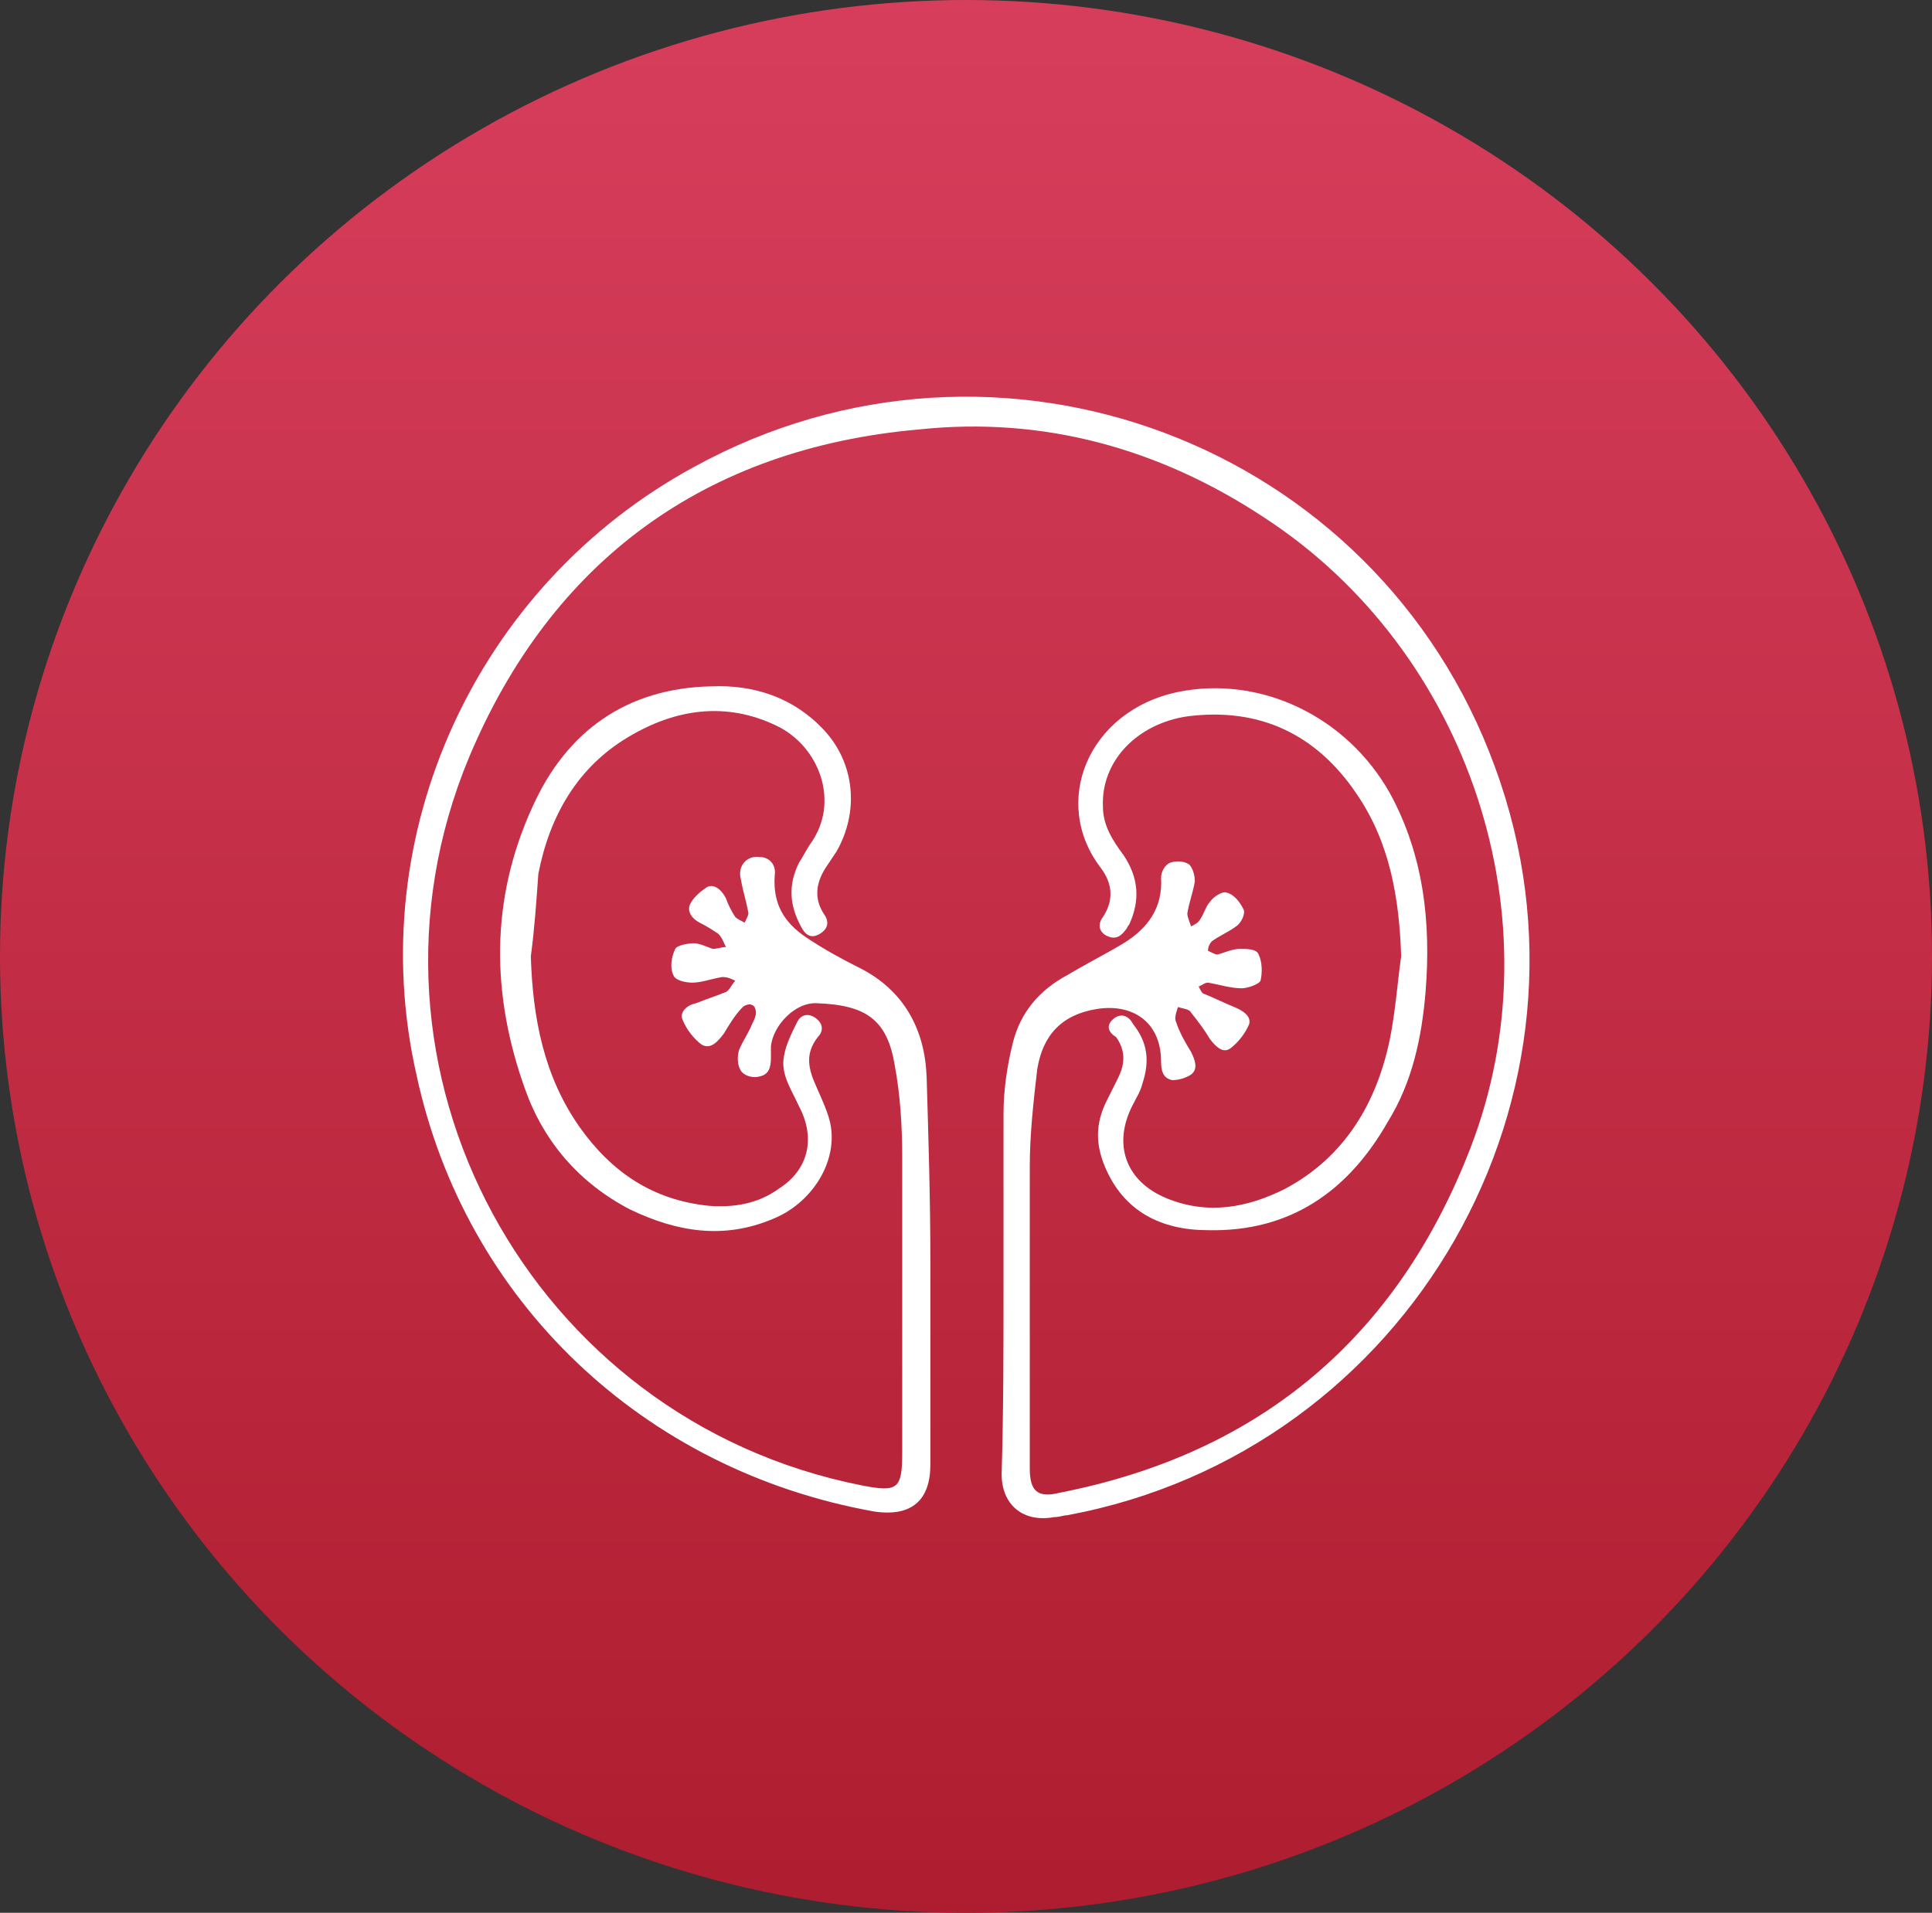 <?xml version="1.0" encoding="utf-8"?>
<!-- Generator: Adobe Illustrator 26.3.1, SVG Export Plug-In . SVG Version: 6.00 Build 0)  -->
<svg version="1.1" id="Livello_1" xmlns="http://www.w3.org/2000/svg" xmlns:xlink="http://www.w3.org/1999/xlink" x="0px" y="0px"
	 viewBox="0 0 103 102" style="enable-background:new 0 0 103 102;" xml:space="preserve">
<rect x="0" y="0" width="103" height="102" fill="#333333" stroke="none"/>
<style type="text/css">
	.st0{fill-rule:evenodd;clip-rule:evenodd;fill:url(#Oval_00000015338180044179239020000017971455599773331354_);}
	.st1{display:none;}
	.st2{display:inline;}
	.st3{fill:none;stroke:#FFFFFF;stroke-width:1.976;stroke-miterlimit:10;}
	.st4{fill:#FFFFFF;}
</style>
<g id="Page-1">
	<g id="Sideral_homepage_v2A" transform="translate(-436, -5885)">
		<g id="Consigli-section" transform="translate(1, 5566)">
			<g id="Group-5" transform="translate(414, 319)">
				<g id="Icon-vita" transform="translate(21, 0)">
					
						<linearGradient id="Oval_00000128464884890894140000000008824918370455606189_" gradientUnits="userSpaceOnUse" x1="-155.966" y1="346.864" x2="-155.966" y2="345.864" gradientTransform="matrix(103 0 0 -102 16116 35380.109)">
						<stop  offset="0" style="stop-color:#D73E5C"/>
						<stop  offset="1" style="stop-color:#AE1D2F"/>
					</linearGradient>
					
						<ellipse id="Oval" style="fill-rule:evenodd;clip-rule:evenodd;fill:url(#Oval_00000128464884890894140000000008824918370455606189_);" cx="51.5" cy="51" rx="51.5" ry="51"/>
				</g>
			</g>
		</g>
	</g>
</g>
<g id="yjGFGY_00000095313430345045614940000006569314625458548905_" class="st1">
	<g class="st2">
		<path class="st3" d="M51.5,80.9c-8.4,0-16.7,0-25.1,0c-4.2,0-7-2.8-7-7c0-10.5,0.1-21,0-31.5c0-3.9,3-7.1,7.1-7.1
			c16.7,0.1,33.4,0,50.1,0c4.2,0,7,2.8,7.1,7c0,10.6,0,21.2,0,31.7c0,4.1-2.9,6.9-7,6.9C68.2,80.9,59.9,80.9,51.5,80.9z M55.6,54
			c0-0.4,0-0.7,0-1c0-1.4,0-2.9,0-4.3c0-0.8-0.3-1.2-1-1.2c-2,0-4.1,0-6.1,0c-0.7,0-1,0.4-1,1c0,1.2,0,2.4,0,3.6c0,0.6,0,1.2,0,1.8
			c-1.8,0-3.6,0-5.3,0c-1,0-1.2,0.3-1.2,1.2c0,1.8,0,3.7,0,5.5c0,1.2,0.2,1.4,1.4,1.4c1.7,0,3.3,0,5.1,0c0,0.4,0,0.6,0,0.9
			c0,1.5,0,3,0,4.5c0,0.7,0.3,1.1,1,1.1c2,0,4,0,6,0c0.8,0,1.1-0.3,1.1-1.1c0-1.3,0-2.7,0-4c0-0.4,0-0.9,0-1.3c1.8,0,3.6,0,5.3,0
			c0.9,0,1.2-0.3,1.2-1.2c0-1.8,0-3.6,0-5.4c0-1.4-0.1-1.5-1.5-1.5C58.9,54,57.3,54,55.6,54z"/>
		<path class="st3" d="M35.8,31c0-1.8-0.2-3.6,0-5.3c0.4-2.7,2.8-4.5,5.5-4.5c6.8,0,13.5,0,20.3,0c3.1,0,5.6,2.3,5.7,5.4
			c0.1,1.5,0,2.9,0,4.5c-1.9,0-3.8,0-5.7,0c0-1.3,0-2.7,0-4.1c-6.8,0-13.5,0-20.3,0c0,1.3,0,2.7,0,4.1C39.4,31,37.6,31,35.8,31z"/>
		<path class="st3" d="M55.6,54c1.7,0,3.3,0,5,0c1.4,0,1.5,0.2,1.5,1.5c0,1.8,0,3.6,0,5.4c0,0.9-0.3,1.2-1.2,1.2c-1.7,0-3.5,0-5.3,0
			c0,0.5,0,0.9,0,1.3c0,1.3,0,2.7,0,4c0,0.8-0.3,1.1-1.1,1.1c-2,0-4,0-6,0c-0.7,0-1-0.4-1-1.1c0-1.5,0-3,0-4.5c0-0.3,0-0.6,0-0.9
			c-1.8,0-3.4,0-5.1,0c-1.2,0-1.4-0.2-1.4-1.4c0-1.8,0-3.7,0-5.5c0-1,0.3-1.2,1.2-1.2c1.7,0,3.4,0,5.3,0c0-0.7,0-1.3,0-1.8
			c0-1.2,0-2.4,0-3.6c0-0.7,0.3-1,1-1c2,0,4.1,0,6.1,0c0.7,0,1,0.4,1,1.2c0,1.4,0,2.9,0,4.3C55.6,53.3,55.6,53.6,55.6,54z"/>
	</g>
</g>
<g id="EFa2dj_00000013161069092238198710000005195428532128996761_" class="st1">
	<g class="st2">
		<path class="st4" d="M51.4,74.4c8.1-6.1,15.9-12,22.6-19.3c6.5-7.1,5.6-16.2,1.1-21.8c-5.4-6.5-14.9-7.7-21.6-2.4
			c-1.4,1.1-2.2,1-3.7,0c-5-3.7-10.5-4.5-16.2-1.8c-5.6,2.7-8.5,7.3-9,13.5c0,0.2,0,0.4,0,0.7c2.2,0.3,4.2,0.5,5.8-1.6
			c0.8-1,1.8-1.9,2.8-2.8c1.2-1.1,2.2-0.9,2.7,0.6c1.1,3.2,2.2,6.5,3.3,9.7c0.1,0.2,0.2,0.4,0.4,0.8c0.9-1.6,1.6-3,2.4-4.4
			c1.7-3.2,3.4-6.5,5.2-9.7c0.3-0.5,1-1.2,1.4-1.2c0.6,0.1,1.2,0.8,1.5,1.3c1.1,2.3,2.1,4.7,3,7.1c0.3,0.9,0.8,1.3,1.7,1.2
			c1.1-0.1,2.2-0.1,3.3,0c1.6,0.1,2.9-0.1,4-1.6c1.5-2,4.7-1.8,6.4,0.1c1.7,1.9,1.3,4.9-0.7,6.5c-2,1.5-5.1,1-6.3-1.2
			c-0.6-1.1-1.3-1.3-2.4-1.2c-1.9,0.1-3.9,0-5.8,0c-1.1,0-1.6-0.4-2-1.3c-0.9-2.1-1.8-4.2-2.8-6.6c-1,1.7-1.8,3.3-2.6,4.8
			c-1.7,3.2-3.4,6.5-5.2,9.7c-0.3,0.5-1,1.2-1.4,1.2c-0.5-0.1-1.2-0.8-1.4-1.4c-1.3-3.7-2.6-7.4-4-11.4c-1.2,1.3-2.2,2.4-3.4,3.4
			c-0.5,0.5-1.4,0.8-2.1,0.8c-1.5,0.1-3.1,0-4.6,0c-1.4,0-2-0.5-2-2c0-7.3,2.9-13.1,9.4-16.7c6.4-3.6,12.8-3.1,19,0.6
			c0.4,0.3,0.9,0.6,1.4,0.9c3.3-2.4,6.9-3.8,11-3.9c10.7-0.1,18.9,8.3,18.7,19c-0.1,4.1-1.4,7.8-3.9,11.1
			c-4.5,5.6-9.9,10.2-15.4,14.6c-2.9,2.3-5.9,4.5-8.9,6.8c-0.8,0.6-1.5,0.9-2.4,0.2C42,70.5,33.6,64.2,26.7,56.1
			c-1.2-1.4-2.2-3.1-3.1-4.7c-0.2-0.4,0.1-1.5,0.5-1.6c0.4-0.2,1.5,0.1,1.7,0.4c2.6,4.8,6.5,8.4,10.5,11.9
			C41.2,66.3,46.3,70.2,51.4,74.4z M67.2,45.7c0-1.2-0.9-2.1-2.1-2.1c-1.2,0-2.1,0.8-2.1,2c0,1.2,0.9,2.2,2.1,2.2
			C66.3,47.8,67.2,46.9,67.2,45.7z"/>
	</g>
</g>
<g id="M2IOrJ_00000124129101007641920410000011491820371119175354_" class="st1">
	<g class="st2">
		<path class="st4" d="M72,65c-1.5,1.5-2.9,3-4.6,4.6c1.2,1.2,2.5,2.4,3.7,3.6c0.7,0.7,1.4,1.4,0.5,2.3c-0.9,0.9-1.6,0.2-2.3-0.5
			c-1.2-1.2-2.4-2.5-3.7-3.7c-1.2-1.1-2-2.1-0.3-3.3c-1.7-2.1-1.7-2.1-3.9-1.2c-7.9,3.5-17.2,0.3-21.3-7.3
			c-4.1-7.5-1.7-16.9,5.5-21.7c0.4-0.3,0.9-0.6,1.3-0.9c-0.8-1.7-1.5-3.3-2.2-4.7c-3.9,6.5-7.9,12.8-11.5,19.4
			c-1.4,2.4-2.2,5.3-2.6,8.1c-0.9,6.6,3.7,12.1,10.7,13.3c4.1,0.8,8,0.1,11.6-2.1c0.8-0.5,1.6-0.8,2.2,0.2c0.6,1-0.2,1.5-0.9,2
			c-6.2,4-15.5,3.6-21.1-1.2c-5.2-4.4-6.4-10.1-4.4-16.3c1.2-3.6,3.1-7.1,5-10.4c1.7-3.2,4-6,5.7-9.2c1.5-2.7,2.4-5.6,3.7-8.4
			c0.3-0.6,0.9-1,1.3-1.5c0.4,0.5,1.1,0.9,1.3,1.5c1.1,2.7,2.2,5.5,3.2,8.3c3.3-1,6.3-1.2,9.3-0.5C68.9,37.9,74.3,49.3,69.6,59
			c-0.2,0.5-0.4,1.4-0.1,1.6c0.6,0.6,0.9,1.7,2.2,1.3c0.9-0.3,3.5,2.1,3.4,3.1c0,0.4-0.3,0.9-0.6,1c-0.4,0.2-0.9,0.2-1.3,0
			C72.8,65.9,72.5,65.4,72,65z M40.7,51.6c0,7.7,6.2,14,13.9,14.1c7.8,0,14.2-6.2,14.2-14c0-7.7-6.2-14-13.9-14.1
			C47,37.5,40.7,43.8,40.7,51.6z M67.7,62.6c-0.7,0.7-1.4,1.3-1.9,1.7c0.5,0.5,0.9,1.1,1.4,1.6c0.7-0.7,1.3-1.3,2-2
			C68.6,63.5,68.1,63,67.7,62.6z"/>
		<path class="st4" d="M44.4,71.5c-4.8-0.4-8.3-2-10.6-5.8c-0.5-0.8-1-1.7,0.1-2.4c1.1-0.7,1.6,0.2,2.1,1c1.8,3,4.6,4.2,8,4.5
			c1,0.1,2,0.2,1.8,1.4C45.6,70.8,44.7,71.2,44.4,71.5z"/>
		<path class="st4" d="M35.6,60c-0.8,0.8-1.3,1.7-1.9,1.8c-1.1,0.2-1.3-0.8-1.2-1.7c0-1,0.1-2.1,1.4-1.9
			C34.4,58.2,34.8,59.1,35.6,60z"/>
		<path class="st4" d="M54.8,63.7c-6.6,0-12.1-5.4-12.1-12c0-6.7,5.4-12.2,12.1-12.2c6.6,0,12.1,5.5,12.1,12.1
			C66.9,58.2,61.4,63.7,54.8,63.7z M45.2,51.7c0,5.3,4.3,9.5,9.5,9.5c5.3,0,9.6-4.3,9.6-9.6c0-5.3-4.3-9.5-9.6-9.5
			C49.4,42,45.2,46.3,45.2,51.7z"/>
		<path class="st4" d="M61.3,48.4c-0.3,0.5-0.5,0.9-0.8,1.2c-2.3,2.7-4.7,5.5-7,8.2c-0.6,0.7-1.3,1.2-2.1,0.5
			c-0.8-0.7-0.4-1.4,0.2-2.1c2.4-2.8,4.7-5.6,7.2-8.3c0.3-0.4,1.1-0.6,1.6-0.6C60.7,47.3,61,48,61.3,48.4z"/>
		<path class="st4" d="M56.2,47c-0.3,0.5-0.4,0.9-0.7,1.2c-1.3,1.5-2.6,3.1-4,4.6c-0.6,0.7-1.2,1.1-2,0.4c-0.8-0.7-0.5-1.4,0.1-2.1
			c1.4-1.6,2.7-3.2,4.1-4.6c0.3-0.3,1-0.5,1.5-0.4C55.6,46.1,55.8,46.6,56.2,47z"/>
	</g>
</g>
<g id="ptFdSC_00000145740272967924294020000006555453401846326662_" class="st1">
	<g class="st2">
		<path class="st4" d="M53.7,70c-3-0.1-5.9-0.6-8.7-1.7c-0.7-0.3-1.5-0.7-2.1-1.2c-0.5-0.4-0.8-0.9-1.2-1.4
			c-0.4-0.5-0.7-1.1-1.1-1.7c-0.5-0.8-0.6-1.5-0.2-2.4c0.4-0.8,1.1-1.1,1.9-1c2,0.1,3.9,0.2,5.9,0.2c2.7,0,5.1-0.9,7.3-2.4
			c2.7-1.8,5.7-3,9-3.2c2.6-0.2,5.1-0.1,7.7-0.2c0.9,0,1.3,0.7,1,1.5c-0.9,2.4-2.1,4.6-3.7,6.6c-3.5,4.4-8.2,6.5-13.7,6.7
			C55.2,70,54.4,70,53.7,70z"/>
		<path class="st4" d="M30.2,71.4c-0.5-0.8-1-1.5-1.6-2.4c1.8-1.2,3.6-2.4,5.4-3.4c2-1.1,3.9-0.3,4.8,1.8c0.8,1.9,2.4,2.9,4.1,3.8
			c2.4,1.1,5,1.7,7.6,2c3.7,0.5,7.4,0.3,11-0.7c4.2-1.2,7.6-3.6,10.2-7c3.5-4.5,5.5-9.5,5.6-15.2c0.1-2.5-0.4-4.9-1.6-7.1
			c-1.6-3.2-4.4-4.8-7.7-5.5c-2.1-0.5-4.2-0.7-6.3-1.1c-1.5-0.3-2.8-1-3.9-2.1c-0.6-0.6-0.9-1.2-1-2.1c-0.1-2.1-0.2-4.2-0.4-6.4
			c1-0.1,1.9-0.2,2.8-0.2c0,0.9,0.1,1.7,0.1,2.6c0,1,0.1,2,0.1,3c0,1,0.5,1.5,1.2,2c0.9,0.5,1.8,0.6,2.8,0.7c2.4,0.3,4.7,0.7,7,1.5
			c5.4,1.8,8.3,5.7,9.4,11.2c0.8,4.4,0.1,8.6-1.5,12.8c-1.8,4.7-4.6,8.8-8.6,12c-3.4,2.7-7.3,4.1-11.5,4.6c-5.4,0.7-10.6,0-15.7-1.9
			c-2.3-0.9-4.3-2.2-5.7-4.2c-0.3-0.4-0.5-0.9-0.7-1.4c-0.2-0.5-0.6-0.6-1-0.4c-1,0.6-2,1.2-2.9,1.8C31.7,70.4,31,70.9,30.2,71.4z"
			/>
		<path class="st4" d="M25,67.9c-0.8-0.5-1.5-1-2.3-1.5c2.1-4,5.1-6.9,9.5-8.2c0.9-0.3,1.9-0.3,2.9-0.4c0.7-0.1,1.3-0.3,1.9-0.8
			c1.3-1.2,2.9-1.7,4.6-1.8c1.6,0,3.1,0.1,4.7,0.2c2.4,0.2,4.6-0.2,6.4-1.8c2.5-2.1,3.4-5.5,2.4-8.6c-0.6-1.9-1.5-3.6-3.1-4.8
			c-1.3-1-1.9-2.5-2.1-4.1c-0.3-2.2-0.4-4.4-0.6-6.6c-0.1-1.1-0.1-2.2-0.2-3.4c0.9,0,1.8,0,2.8,0c0,0.8,0.1,1.7,0.1,2.6
			c0.1,1.5,0.1,3.1,0.3,4.6c0.1,0.9,0.2,1.7,0.4,2.6c0.2,1.1,0.8,2,1.7,2.8c2.2,1.8,3.2,4.3,3.7,6.9c1.2,5.8-2.6,11.3-8.3,12.5
			c-1.7,0.4-3.5,0.1-5.2,0c-1.2-0.1-2.5-0.1-3.7,0.1c-0.6,0.1-1.3,0.4-1.7,0.8c-1.3,1.2-2.8,1.6-4.4,1.7c-3.3,0.3-5.8,1.9-7.8,4.5
			C26.2,66,25.6,67,25,67.9z"/>
	</g>
</g>
<g id="GRouwT_00000001624718511900853220000012991784878817550748_" class="st1">
	<g class="st2">
		<path class="st4" d="M51.5,33.1c1.5,3.1,2.8,6.1,4.3,9c0.7,1.5,2.1,2.2,3.8,2.3c1.2,0,2.5,0,3.7,0c2.7,0,3.6,0.6,4.4,3.1
			c0.1,0,0.1,0.1,0.2,0.1c4.6-0.5,5.6,2.8,5.2,6.3c0,0.2-0.4,0.5-0.6,0.5c-0.6,0.1-1.1,0-1.8,0c0-0.9,0-1.7,0-2.5c0-1.2-0.6-2-1.7-2
			c-1.1,0-1.8,0.7-1.9,1.9c-0.2,3.7-0.3,7.4-0.5,11.1C66.5,68.7,66.2,74.3,66,80c0,0.4-0.1,0.7-0.1,1.1c-0.8,0-1.5,0-2.4,0
			c0.4-9.9,0.9-19.8,1.3-29.7c-0.4,0-0.6-0.1-0.9-0.1c-2.2,0-4.5,0-6.7,0c-3,0-5.3-1.3-6.8-3.9c-0.8-1.3-1.5-2.6-2.3-3.9
			c-0.5-0.7-0.6-1.5,0.3-2c0.8-0.5,1.4,0,1.8,0.8c0.8,1.3,1.6,2.7,2.4,4c1,1.7,2.5,2.6,4.5,2.6c2.2,0,4.5,0,6.7,0
			c0.7,0,1.5-0.1,1.5-1c0-1-0.8-1.1-1.5-1c-1.4,0-2.7,0-4.1,0c-2.9-0.1-5-1.5-6.2-4.1c-1.2-2.6-2.4-5.1-3.6-7.7
			c-0.7-1.5-1.8-2.1-3.4-2c-2.7,0.2-4.7,1.5-6.3,3.6c-2.3,3.1-3.5,6.6-4.1,10.3c-0.9,5.1-1.5,10.3-2.1,15.5c-0.6,4.9-1,9.8-1.5,14.7
			c0,0.3-0.1,0.6-0.1,0.9c0,1.2,0.7,2,1.7,2.2c1,0.1,1.7-0.5,1.9-1.7c0.9-4.6,1.7-9.2,2.5-13.8c0.3-1.5,0.6-3,0.8-4.6
			c0.2-0.9,0.6-1.6,1.5-1.7c1-0.1,1.8,0.3,2.1,1.2c0.6,1.9,1.1,3.8,1.4,5.8c0.6,4.2,0.9,8.5,1.4,12.7c0.1,0.6,0.3,1.2,0.6,1.7
			c0.6,0.8,1.5,0.7,1.8-0.2c0.2-0.7,0.3-1.4,0.3-2.1c0-8.8,0-17.6,0.1-26.5c0-0.3-0.1-0.8,0.1-1c0.3-0.4,0.8-1,1.1-1
			c0.4,0.1,0.9,0.6,1.2,1.1c0.1,0.2,0,0.5,0,0.8c0,8.7,0,17.4-0.1,26.1c0,0.8,0,1.7-0.2,2.5c-0.3,1.9-1.5,3.2-3.1,3.3
			c-1.9,0.1-3.4-0.9-4-2.9c-0.3-1.2-0.5-2.4-0.6-3.6c-0.5-4.2-0.9-8.4-1.4-12.6c0-0.2-0.1-0.5-0.4-0.7c-0.4,2.2-0.8,4.4-1.2,6.6
			c-0.6,3.1-1.1,6.1-1.7,9.2c-0.5,2.6-2.5,4.1-5,3.8c-2.3-0.3-3.8-2.5-3.5-5c1-9,1.8-17.9,2.9-26.9c0.6-4.5,1.6-9,3.8-13.1
			c1.5-2.8,3.4-5.2,6.6-6.3c1.3-0.4,2.6-0.5,3.9-0.8c-1.9-4.4-1.5-7.3,1.2-9.6c2.3-2,5.6-2.2,8.1-0.6c2.6,1.6,3.8,4.8,3,7.7
			C58.5,31.2,56,32.9,51.5,33.1z M52.7,30.7c2.5,0,4.5-2.1,4.5-4.6c0-2.5-2.1-4.6-4.5-4.5c-2.5,0-4.6,2.2-4.5,4.7
			C48.1,28.7,50.2,30.7,52.7,30.7z"/>
	</g>
</g>
<g id="IvCrcI_00000162327953379932622790000003440573072747061383_" class="st1">
	<g class="st2">
		<path class="st4" d="M67.7,32.7c1.9-1.3,3.4-2.9,5.3-3.7c3-1.3,6.2-2.7,9.4-2.9c6.1-0.2,9.1,5.7,6,10.9c-0.6,1-1.3,2-2.2,2.6
			c-2.2,1.6-4,3.1-5.1,6c-1.2,3.4-8.3,4.2-10.8,1.6c-0.6-0.6-1.1-1.7-1.1-2.5c0-3.1,2-5.1,4.5-6.6c2.2-1.3,4.4-1,6.4,0.6
			c0.3,0.2,0.6,0.4,1.3,1c1.5-1.4,3.3-2.6,4.4-4.2c2.1-3.1,0.3-6.5-3.4-6.4c-2.4,0.1-4.9,0.9-7.1,1.9c-2.6,1.2-4.8,3.1-7.2,4.7
			c-0.3,0.2-0.5,0.5-0.7,0.9c-2.7,4.8-5.2,9.6-8,14.3c-1,1.8-0.9,3.1,0.7,4.5c2,1.7,2.7,4,1.8,6.5c-1.7,4.7-3.5,9.4-5.4,14.4
			c-1.3-0.7-2-1.1-2.7-1.4c1.7-4.1,3.3-7.9,4.9-11.8c1-2.4,0.8-4.6-1.4-6.4c-2.1-1.7-2.1-4-0.8-6.2c2.1-3.6,4.4-7.2,6.5-10.9
			c3.2-5.7,1.9-8.4-4.5-9.8c-5.3-1.1-10.7-1.2-15.9,0.6c-4.3,1.4-5.3,3.7-3.2,7.7c1.9,3.7,4.3,7.3,6.4,10.9c2.4,4.2,2.4,5-0.9,8.5
			c-1.6,1.7-1.3,3.6-0.6,5.4c1.5,3.9,3.2,7.8,4.9,11.9c-0.5,0.3-1.2,0.8-1.8,1.2c-0.3-0.2-0.6-0.2-0.7-0.3
			c-1.9-4.4-3.8-8.8-5.5-13.2c-1.1-2.8-0.3-5.3,2-7.3c1.5-1.2,1.4-2.4,0.5-4c-2.7-4.8-4.6-10.5-8.3-14.3c-3.8-4-8.6-8.2-15.1-7.7
			c-3.3,0.3-4.9,3.1-3.3,6c0.7,1.4,2.1,2.4,3.3,3.5c1.6,1.6,2.7,0,4-0.6c2.2-1.1,4.3-0.6,6.2,0.9c2.1,1.7,3.8,3.6,3.4,6.5
			c-0.1,0.8-0.7,1.6-1.3,2.1c-3.6,3.1-10.3,0.9-11.5-3.6c-0.3-0.9-1.2-1.7-1.9-2.5c-1.7-2-4.1-3.7-5.1-5.9c-2-4.2,0.9-8.7,5.5-9.3
			c4.4-0.6,8.1,1,11.5,3.5c1.4,1,2.8,2,4.1,3C42,23.6,61.9,23.5,67.7,32.7z M28.8,45.9c0.3-0.2,1.2-0.8,2-1.4
			c-1.4-1.4-2.8-2.8-4.4-3.9c-0.2-0.1-2.3,1.5-2.4,2.4C24,45.5,26.1,45.8,28.8,45.9z M74.1,45.8c3.4,0,5.3-1.2,4.9-2.9
			c-0.3-1-2.2-2.6-2.4-2.4c-1.6,1.1-3,2.6-4.4,3.9C73,45.1,73.9,45.6,74.1,45.8z"/>
	</g>
</g>
<g id="y9GOkD_00000020375448980645043130000013451354075397958814_" class="st1">
	<g class="st2">
		<path class="st4" d="M29.4,82.2c-0.3-0.8-0.8-1.5-0.9-2.3c-0.1-1.7,0-3.4,0-5.1c0-1.8,0.5-2.3,2.3-2.3c6.5,0,13,0,19.6,0
			c0.5,0,1,0,1.6,0c0-0.7,0-1.2,0-2c-0.5,0-1,0-1.5,0c-6.2,0-12.5,0-18.7,0c-0.3,0-0.6,0-1,0c-1,0-1.7-0.5-1.7-1.6
			c0-1.1,0.7-1.6,1.7-1.5c1.9,0,3.7,0,5.6,0c4.7,0,9.3,0,14,0c0.5,0,1,0,1.4,0c0.1-0.2,0.2-0.3,0.2-0.3c0.3-2.9,0.3-2.9,3.2-3.2
			c4.4-0.6,7.7-4.5,7.6-9.2c-0.1-4.4-3.7-8.4-8.1-8.8c-2.5-0.2-2.5-0.3-2.6-2.8c0-0.2,0-0.5-0.1-0.8c-2.2,0-4.3,0-6.6,0
			c0,0.5,0,1,0,1.5c0,3.4,0,6.8,0,10.1c0,0.6-0.2,1.6-0.6,1.7c-1.2,0.4-1,1.3-1,2.2c0,1,0,2,0,3.1c0,1.2-0.6,1.8-1.8,1.8
			c-3.1,0-6.1,0-9.2,0c-1.1,0-1.8-0.6-1.7-1.8c0-1,0-1.9,0-2.9c0-0.9,0.3-1.9-1.1-2.3c-0.3-0.1-0.6-0.9-0.6-1.4c0-9.5,0-19.1,0-28.6
			c0-1.2,0.6-1.9,1.7-1.8c1.1,0.1,1.6-0.3,2-1.3c0.5-1.5,1.9-2.1,3.3-2.7c0.6,0,1.3,0,1.9,0c1.7,0.7,3.1,1.6,3.7,3.5
			c0.1,0.3,0.8,0.5,1.2,0.5c1.9,0.1,2.1,0.4,2.2,2.3c0,1.1,0,2.2,0.1,3.3c0,0.1,0.1,0.2,0.2,0.4c2.9,0,5.9,0,8.9,0
			c4.6,0,6.2,1.2,7.4,5.7c0.1,0.4,0.6,0.7,1,0.9c6.2,3.4,10.1,8.4,11.2,15.4c1.2,8.2-1.6,14.8-8.1,19.8c-0.5,0.4-1.1,0.7-1.5,1.1
			c0.7,2.8,0.3,5.5,0.3,8.3c0,0.4-0.6,0.8-1,1.2C52.4,82.2,40.9,82.2,29.4,82.2z M32.6,52.7c3.3,0,6.4,0,9.7,0c0-3.9,0-7.7,0-11.5
			c0-1.8,0.5-2.3,2.3-2.3c3.6,0,7.2,0,10.8,0c2.1,0,3.5-1.3,3.5-3.1c0-1.8-1.4-3-3.6-3.1c-3.5,0-7,0-10.5,0c-2.2,0-2.5-0.4-2.5-2.6
			c0-1.1,0-2.1,0-3.2c-3.3,0-6.5,0-9.7,0C32.6,35.6,32.6,44.1,32.6,52.7z M55.2,42.5c3.2,0.9,6,2.3,8,4.8c2,2.6,2.9,5.5,2.6,8.8
			c-0.2,2.5-1.1,4.7-2.6,6.6c-2,2.5-4.7,3.9-7.9,4.4c0,1.8,0,3.6,0,5.3c7.9-0.3,14.8-7,16-15.5c0.9-7.1-4-15.8-10.2-17.8
			C59.8,41.3,57.7,42.1,55.2,42.5z M61.7,79c0-1.2,0-2.2,0-3.2c-10,0-20,0-29.9,0c0,1.1,0,2.1,0,3.2C41.8,79,51.7,79,61.7,79z
			 M40.5,59.5c0-1.2,0-2.2,0-3.4c-2.1,0-4.2,0-6.2,0c0,1.2,0,2.2,0,3.4C36.4,59.5,38.4,59.5,40.5,59.5z"/>
		<path class="st4" d="M53.8,36.5c0.1-1.4,0.6-2,1.6-2c1,0,1.5,0.6,1.5,1.6c0,0.9-0.6,1.6-1.5,1.5C54.8,37.4,54.2,36.8,53.8,36.5z"
			/>
	</g>
</g>
<g id="DqRrOm_00000127749330434807601870000004876838979253845918_" class="st1">
	<g class="st2">
		<path class="st4" d="M45.5,26.9c-1.2-3.2,0.1-6.1,2.1-7.6c2.1-1.6,5-1.8,7.3-0.4c0.9,0.5,1.6,1.2,2.1,2.1c0.5,0.9,0.9,1.8,1,2.8
			c0.1,1-0.1,2-0.4,3c0.1,0,0.2,0,0.4,0c1.4,0,2.8,0,4.3,0c3.2,0.1,5.8,2.7,6,5.9c0,0.2,0,0.5,0,0.7c0,8.1,0,16.1,0,24.2
			c0,3.4-2.3,6-5.7,6.5c-0.3,0-0.5,0-0.8,0c-1.5,0-3.1,0-4.6,0c-0.3,0-0.4,0-0.4,0.3c-0.2,1.3-1.4,2.2-2.7,2.2c-0.1,0-0.3,0-0.5,0
			c0,0.3,0,0.6,0,0.8c0,0.1,0.1,0.1,0.1,0.2c1.2,0.6,1.9,1.6,2,3c0,0.1,0,0.1,0,0.2c0.2,0,0.3,0,0.5,0c0,0.5,0,1,0,1.5
			c-0.2,0-0.3,0-0.5,0c0,0.1,0,0.2,0,0.3c0,0.9,0,1.8,0,2.8c-0.1,1.2-0.8,2.2-1.8,2.8c-0.2,0.1-0.3,0.2-0.3,0.4c0,1.7,0,3.3,0,5
			c0,0.1,0,0.2,0,0.4c-1.3,0-2.7,0-4.1,0c0-0.1,0-0.2,0-0.3c0-1.7,0-3.3,0-5c0-0.2-0.1-0.3-0.3-0.4c-1.2-0.7-1.9-1.8-1.9-3.2
			c0-0.9,0-1.8,0-2.7c-0.2,0-0.4,0-0.5,0c0-0.5,0-1,0-1.4c0.2,0,0.3,0,0.5,0c0-0.2,0.1-0.5,0.1-0.7c0.2-1.1,0.8-1.9,1.8-2.4
			c0.2-0.1,0.3-0.2,0.2-0.4c0-0.2,0-0.4,0-0.6c-0.3,0-0.6,0-0.9-0.1c-1.2-0.2-2.1-1.1-2.3-2.3c0-0.2-0.1-0.3-0.3-0.3
			c-1.6,0-3.1,0-4.7,0c-2.3,0-4.1-1-5.4-2.8c-0.8-1.1-1.1-2.3-1.1-3.6c0-8.1,0-16.2,0-24.3c0-3.7,2.8-6.5,6.6-6.6c1.3,0,2.5,0,3.8,0
			C45.2,26.9,45.3,26.9,45.5,26.9z M55.3,62.7c0.1,0,0.2,0,0.3,0c2,0,4.1,0,6.1,0c2.8,0,5.1-2.2,5.1-5.1c0-8.1,0-16.2,0-24.3
			c0-0.2,0-0.5-0.1-0.7c-0.4-2.5-2.4-4.3-5-4.3c-2.2,0-4.3,0-6.5,0c-0.1,0-0.2,0-0.3,0c0.3-0.4,0.5-0.8,0.7-1.1
			c1.3-1.9,1.1-4.3-0.4-6.1c-1.3-1.5-3.5-2.1-5.4-1.4c-2,0.7-3.3,2.6-3.3,4.6c0,1,0.3,2,0.9,2.9c0.2,0.4,0.5,0.7,0.7,1.1
			c-0.2,0-0.3,0-0.4,0c-2.2,0-4.3,0-6.5,0c-2.8,0-5,2.2-5,5c0,1.9,0,3.9,0,5.8c0,6.2,0,12.3,0,18.5c0,2.9,2.2,5.1,5.1,5.1
			c2,0,4,0,6,0c0.1,0,0.2,0,0.4,0c0,0.4,0,0.8,0,1.1c0,0.2,0,0.4,0.1,0.6c0.2,0.5,0.6,0.8,1.2,0.8c0.6,0,1.3,0,1.9,0
			c0,0.1,0,0.1,0,0.1c0,1.1,0,2.2,0,3.2c0,0.2-0.1,0.2-0.2,0.2c-0.3,0.1-0.6,0.2-0.9,0.3c-0.6,0.3-1.1,1.1-1,1.7c1.8,0,3.5,0,5.3,0
			c0-0.4-0.1-0.7-0.3-1.1c-0.4-0.6-0.9-0.9-1.6-1c-0.2,0-0.2-0.1-0.2-0.3c0-1,0-2,0-3.1c0-0.1,0-0.1,0-0.2c0.6,0,1.2,0,1.7,0
			c1,0,1.5-0.5,1.5-1.5C55.3,63.4,55.3,63.1,55.3,62.7z M48.8,72.4c0,0.1,0,0.1,0,0.1c0,0.9,0,1.7,0,2.6c0,1,0.6,1.8,1.6,2
			c0.5,0.1,0.5,0.1,0.5,0.6c0,1.5,0,3,0,4.5c0,0.2,0.1,0.3,0.3,0.3c0.2,0,0.3,0,0.5,0c0.2,0,0.3-0.1,0.3-0.3c0-1.6,0-3.1,0-4.7
			c0-0.1,0-0.2,0-0.3c0.2,0,0.3-0.1,0.4-0.1c1.1-0.3,1.7-1,1.7-2.2c0-0.8,0-1.5,0-2.3c0-0.1,0-0.2,0-0.3
			C52.4,72.4,50.6,72.4,48.8,72.4z"/>
		<path class="st4" d="M37.4,45.5c0-4,0-8.1,0-12.1c0-1.3,0.5-2.3,1.5-3.1c0.7-0.6,1.5-0.8,2.4-0.8c2.1,0,4.2,0,6.3,0
			c4.7,0,9.3,0,14,0c1.1,0,2.1,0.3,2.9,1.1c0.7,0.7,1.1,1.5,1.2,2.5c0,0.2,0,0.3,0,0.5c0,8.1,0,16.1,0,24.2c0,2.2-1.7,3.9-3.9,3.9
			c-6.8,0-13.6,0-20.4,0c-2.2,0-3.9-1.7-3.9-3.9C37.4,53.7,37.4,49.6,37.4,45.5z M38.9,41.2c0,0.1,0,0.2,0,0.2c0,5.5,0,10.9,0,16.4
			c0,1.3,1.1,2.4,2.4,2.4c6.8,0,13.7,0,20.5,0c1.3,0,2.4-1,2.4-2.3c0-5.6,0-11.2,0-16.7c0-0.2,0-0.2-0.2-0.3c-1.3-0.3-2.6-0.5-4-0.5
			c-2-0.1-4,0.1-6.1,0.4c-2.7,0.4-5.4,0.9-8.1,1c-1.8,0.1-3.5,0.1-5.3-0.2C40,41.4,39.4,41.3,38.9,41.2z M64.1,39.2
			c0-0.1,0-0.2,0-0.2c0-1.9,0-3.8,0-5.6c0-1.4-1-2.4-2.4-2.4c-0.8,0-1.6,0-2.3,0c-6,0-12,0-18.1,0c-1.5,0-2.5,1-2.5,2.5
			c0,2,0,3.9,0,5.9c0,0.2,0,0.3,0.2,0.3c1.1,0.3,2.3,0.5,3.4,0.6c2.1,0.1,4.1-0.1,6.2-0.4c2.6-0.3,5.3-0.7,7.9-1
			c1.9-0.2,3.8-0.2,5.7,0.1C63,39,63.5,39.1,64.1,39.2z"/>
		<path class="st4" d="M51.5,28.3c-2.1,0-3.9-1.7-3.9-3.8c0-2.2,1.7-4,3.9-4c2.1,0,3.9,1.7,3.9,3.8C55.4,26.6,53.7,28.3,51.5,28.3z
			 M49.1,24.4c0,1.3,1.1,2.4,2.4,2.4c1.3,0,2.4-1.1,2.4-2.4c0-1.3-1.1-2.4-2.4-2.4C50.2,22,49.1,23.1,49.1,24.4z"/>
	</g>
</g>
<g id="_x33_6C3Rw_00000004512629914541643010000010615943248928901275_">
	<g>
		<path class="st4" d="M53.5,68.6c0-3.1,0-6.1,0-9.2c0-1.3,0.2-2.6,0.5-3.8c0.4-1.6,1.4-2.8,2.9-3.6c1-0.6,2-1.1,3-1.7
			c1.3-0.8,2.1-1.9,2-3.5c0-0.3,0.2-0.7,0.5-0.8c0.3-0.1,0.7-0.1,1,0.1c0.2,0.2,0.3,0.6,0.3,0.9c-0.1,0.6-0.3,1.1-0.4,1.7
			c0,0.2,0.1,0.4,0.2,0.7c0.2-0.1,0.4-0.2,0.5-0.4c0.2-0.3,0.3-0.7,0.5-0.9c0.2-0.3,0.7-0.6,0.9-0.5c0.4,0.1,0.7,0.5,0.9,0.9
			c0.1,0.2-0.1,0.7-0.4,0.9c-0.4,0.3-0.9,0.5-1.3,0.8c-0.1,0.1-0.2,0.3-0.2,0.5c0.2,0.1,0.4,0.2,0.5,0.2c0.4-0.1,0.8-0.3,1.2-0.3
			c0.4,0,0.9,0,1,0.3c0.2,0.4,0.2,1,0.1,1.4c-0.1,0.2-0.7,0.4-1,0.4c-0.6,0-1.2-0.2-1.8-0.3c-0.2,0-0.4,0.2-0.5,0.2
			c0.1,0.2,0.2,0.4,0.3,0.4c0.5,0.2,1.1,0.5,1.6,0.7c0.5,0.2,0.9,0.5,0.8,0.9c-0.2,0.5-0.6,1-1,1.3c-0.4,0.3-0.8-0.1-1.1-0.5
			c-0.3-0.5-0.6-0.9-1-1.4c-0.1-0.2-0.4-0.2-0.7-0.3c-0.1,0.3-0.2,0.6-0.1,0.8c0.2,0.6,0.5,1.1,0.8,1.6c0.2,0.4,0.4,0.9,0,1.2
			c-0.3,0.2-0.7,0.3-1,0.3c-0.5-0.1-0.6-0.5-0.6-1c0-2-1.4-3.1-3.4-2.8c-1.9,0.3-2.9,1.4-3.2,3.2c-0.2,1.7-0.4,3.5-0.4,5.2
			c0,5.4,0,10.8,0,16.1c0,1.2,0.4,1.6,1.6,1.3c10.7-2.1,18-8.3,21.9-18.4c4.7-12.2-0.1-26.5-11-33.6c-5.6-3.7-11.8-5.4-18.4-4.7
			C37.6,23.9,29.4,29.9,25,40.4C18.1,57,28.3,75.7,45.9,79.2c2,0.4,2.2,0.2,2.2-1.8c0-5.2,0-10.5,0-15.7c0-1.6-0.1-3.3-0.4-4.9
			c-0.4-2.4-1.5-3.2-4.1-3.3c-1.2-0.1-2.4,1.2-2.5,2.3c0,0.2,0,0.4,0,0.6c0,0.5-0.1,0.9-0.6,1c-0.3,0.1-0.8,0-1-0.3
			c-0.2-0.3-0.2-0.8-0.1-1.1c0.2-0.5,0.5-0.9,0.7-1.4c0.1-0.2,0.2-0.4,0.2-0.6c0-0.2-0.1-0.4-0.2-0.4c-0.1-0.1-0.4,0-0.5,0.1
			c-0.4,0.4-0.7,0.9-1,1.4c-0.3,0.4-0.7,0.9-1.2,0.6c-0.4-0.3-0.8-0.8-1-1.3c-0.2-0.4,0.2-0.8,0.7-0.9c0.5-0.2,1.1-0.4,1.6-0.6
			c0.2-0.1,0.3-0.4,0.5-0.6c-0.2-0.1-0.4-0.2-0.7-0.2c-0.6,0.1-1.1,0.3-1.6,0.3c-0.3,0-0.9-0.1-1-0.4c-0.2-0.4-0.1-1,0.1-1.4
			c0.1-0.2,0.7-0.3,1-0.3c0.3,0,0.7,0.2,1,0.3c0.2,0,0.5-0.1,0.7-0.1c-0.1-0.2-0.2-0.5-0.4-0.7c-0.3-0.2-0.6-0.4-1-0.6
			c-0.4-0.2-0.7-0.6-0.5-1c0.2-0.4,0.6-0.7,0.9-0.9c0.4-0.2,0.8,0.2,1,0.6c0.1,0.3,0.3,0.7,0.5,1c0.1,0.1,0.3,0.2,0.5,0.3
			c0.1-0.2,0.2-0.4,0.2-0.5c-0.1-0.6-0.3-1.2-0.4-1.8c-0.2-0.7,0.3-1.3,1-1.2c0.5,0,0.9,0.4,0.8,1c-0.1,1.5,0.5,2.5,1.7,3.3
			c0.9,0.6,1.8,1.1,2.8,1.6c2.4,1.2,3.5,3.3,3.6,5.8c0.1,3.3,0.2,6.6,0.2,9.9c0,3.6,0,7.2,0,10.8c0,1.9-1,2.8-3,2.5
			c-12.3-2.2-21.8-11.2-24.4-23.3C19.3,44.5,25.4,31.2,37,24.9c16.2-8.9,36.4-1.3,42.7,16c6.4,17.4-4.5,36.5-22.8,39.9
			c-0.2,0-0.4,0.1-0.7,0.1c-1.6,0.3-2.8-0.6-2.8-2.3C53.5,75.2,53.5,71.9,53.5,68.6C53.5,68.6,53.5,68.6,53.5,68.6z"/>
		<path class="st4" d="M74.7,51c-0.1-3.1-0.6-6.1-2.4-8.7c-2.1-3.1-5.1-4.6-9-4.1c-2.7,0.4-4.6,2.4-4.5,4.8c0,1,0.5,1.8,1.1,2.6
			c0.8,1.2,0.9,2.4,0.3,3.7c-0.1,0.1-0.1,0.2-0.2,0.3c-0.3,0.4-0.6,0.5-1,0.3c-0.4-0.2-0.5-0.6-0.2-1c0.6-0.9,0.5-1.8-0.1-2.6
			c-2.7-3.5-0.7-8.4,4.1-9.4c4.4-0.9,9,1.3,11.3,5.4c1.8,3.3,2.2,6.9,1.9,10.6c-0.2,2.4-0.7,4.8-2,6.9c-2.1,3.7-5.2,5.9-9.6,5.8
			c-2.5,0-4.5-1-5.5-3.4c-0.5-1.2-0.5-2.3,0.1-3.5c0.2-0.4,0.4-0.8,0.6-1.2c0.4-0.8,0.4-1.5-0.1-2.2C59,55,59,54.6,59.4,54.3
			c0.4-0.3,0.8-0.1,1,0.3c0.8,1,0.9,2,0.5,3.2c-0.1,0.4-0.3,0.7-0.5,1.1c-1.1,2.1-0.4,4.1,1.8,5c2.2,0.9,4.3,0.5,6.3-0.5
			c3.2-1.7,4.9-4.6,5.6-8C74.4,53.9,74.5,52.4,74.7,51z"/>
		<path class="st4" d="M28.3,51c0.1,3.3,0.7,6.4,2.6,9.1c1.7,2.4,3.9,3.9,6.9,4.2c1.3,0.1,2.6-0.1,3.7-0.9c1.6-1,2-2.7,1.1-4.4
			c-0.4-0.9-1-1.7-0.8-2.7c0.1-0.6,0.4-1.2,0.7-1.8c0.2-0.4,0.6-0.5,1-0.2c0.4,0.3,0.4,0.7,0.1,1c-0.7,0.9-0.5,1.7-0.1,2.6
			c0.3,0.7,0.7,1.5,0.8,2.2c0.3,2-1.1,4.1-3.1,4.9c-2.6,1.1-5.1,0.7-7.6-0.5c-2.7-1.4-4.6-3.6-5.6-6.4c-1.8-5-1.9-10.1,0.4-15.1
			c1.8-4,5-6.3,9.5-6.4c2.3-0.1,4.4,0.6,6,2.3c1.7,1.8,1.9,4.4,0.7,6.5c-0.2,0.3-0.4,0.6-0.6,0.9c-0.5,0.8-0.6,1.6-0.1,2.4
			c0.3,0.4,0.3,0.8-0.2,1.1c-0.5,0.3-0.8,0-1-0.4c-0.6-1.1-0.7-2.2-0.1-3.4c0.2-0.3,0.4-0.7,0.6-1c1.6-2.2,0.5-5.2-1.8-6.3
			c-2.7-1.3-5.4-0.9-7.9,0.6c-2.7,1.6-4.2,4.2-4.8,7.3C28.6,48,28.5,49.5,28.3,51z"/>
	</g>
</g>
</svg>
